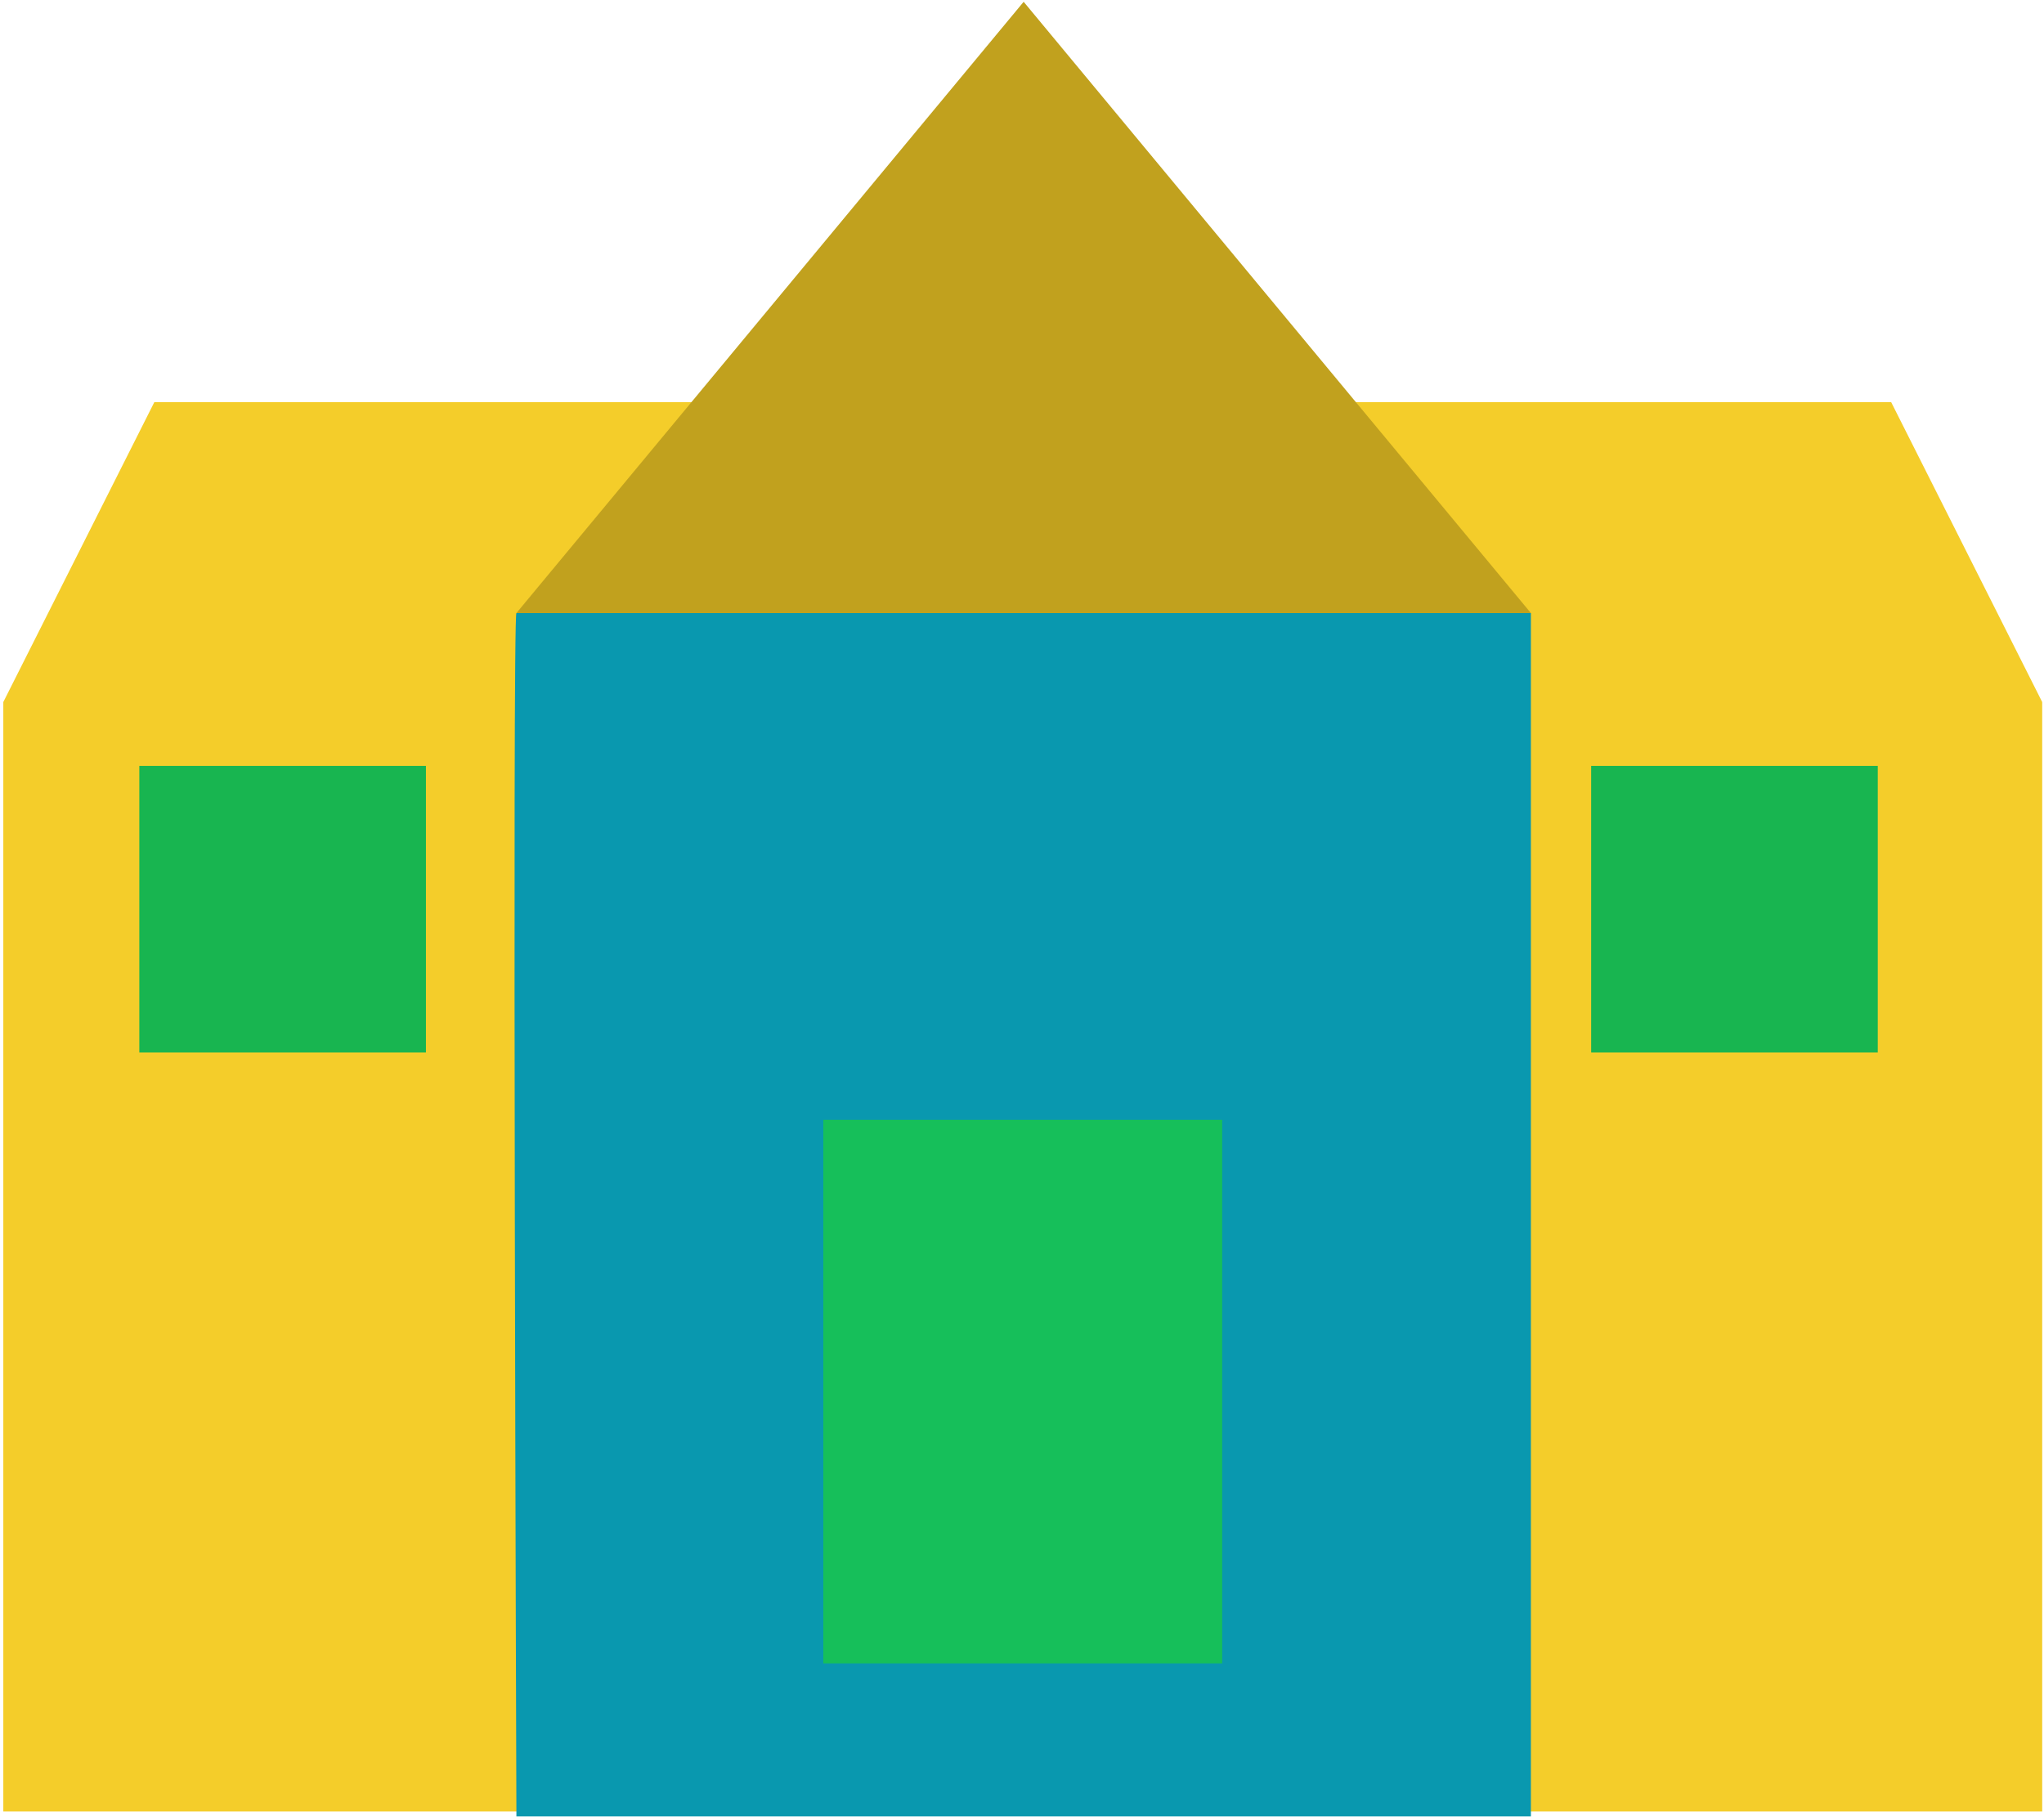 <svg width="136" height="121" viewBox="0 0 136 121" fill="none" xmlns="http://www.w3.org/2000/svg">
<path d="M47.12 26.76H10.27L0.22 46.72V120.55H135.88V46.72L125.83 26.76H88.99" fill="#F4CD2A"/>
<path d="M68.11 0.119L34.36 40.799H101.86L68.11 0.119Z" fill="#C1A11E"/>
<path d="M34.36 40.799C34.08 40.799 34.36 120.879 34.36 120.879H101.86V40.799H34.36Z" fill="#0998AF"/>
<path d="M81.32 74.519H54.78V110.699H81.32V74.519Z" fill="#16BF5A"/>
<path d="M28.34 50.969H9.27V70.039H28.34V50.969Z" fill="#18B550"/>
<path d="M124.94 50.969H105.87V70.039H124.94V50.969Z" fill="#18B550"/>
</svg>
